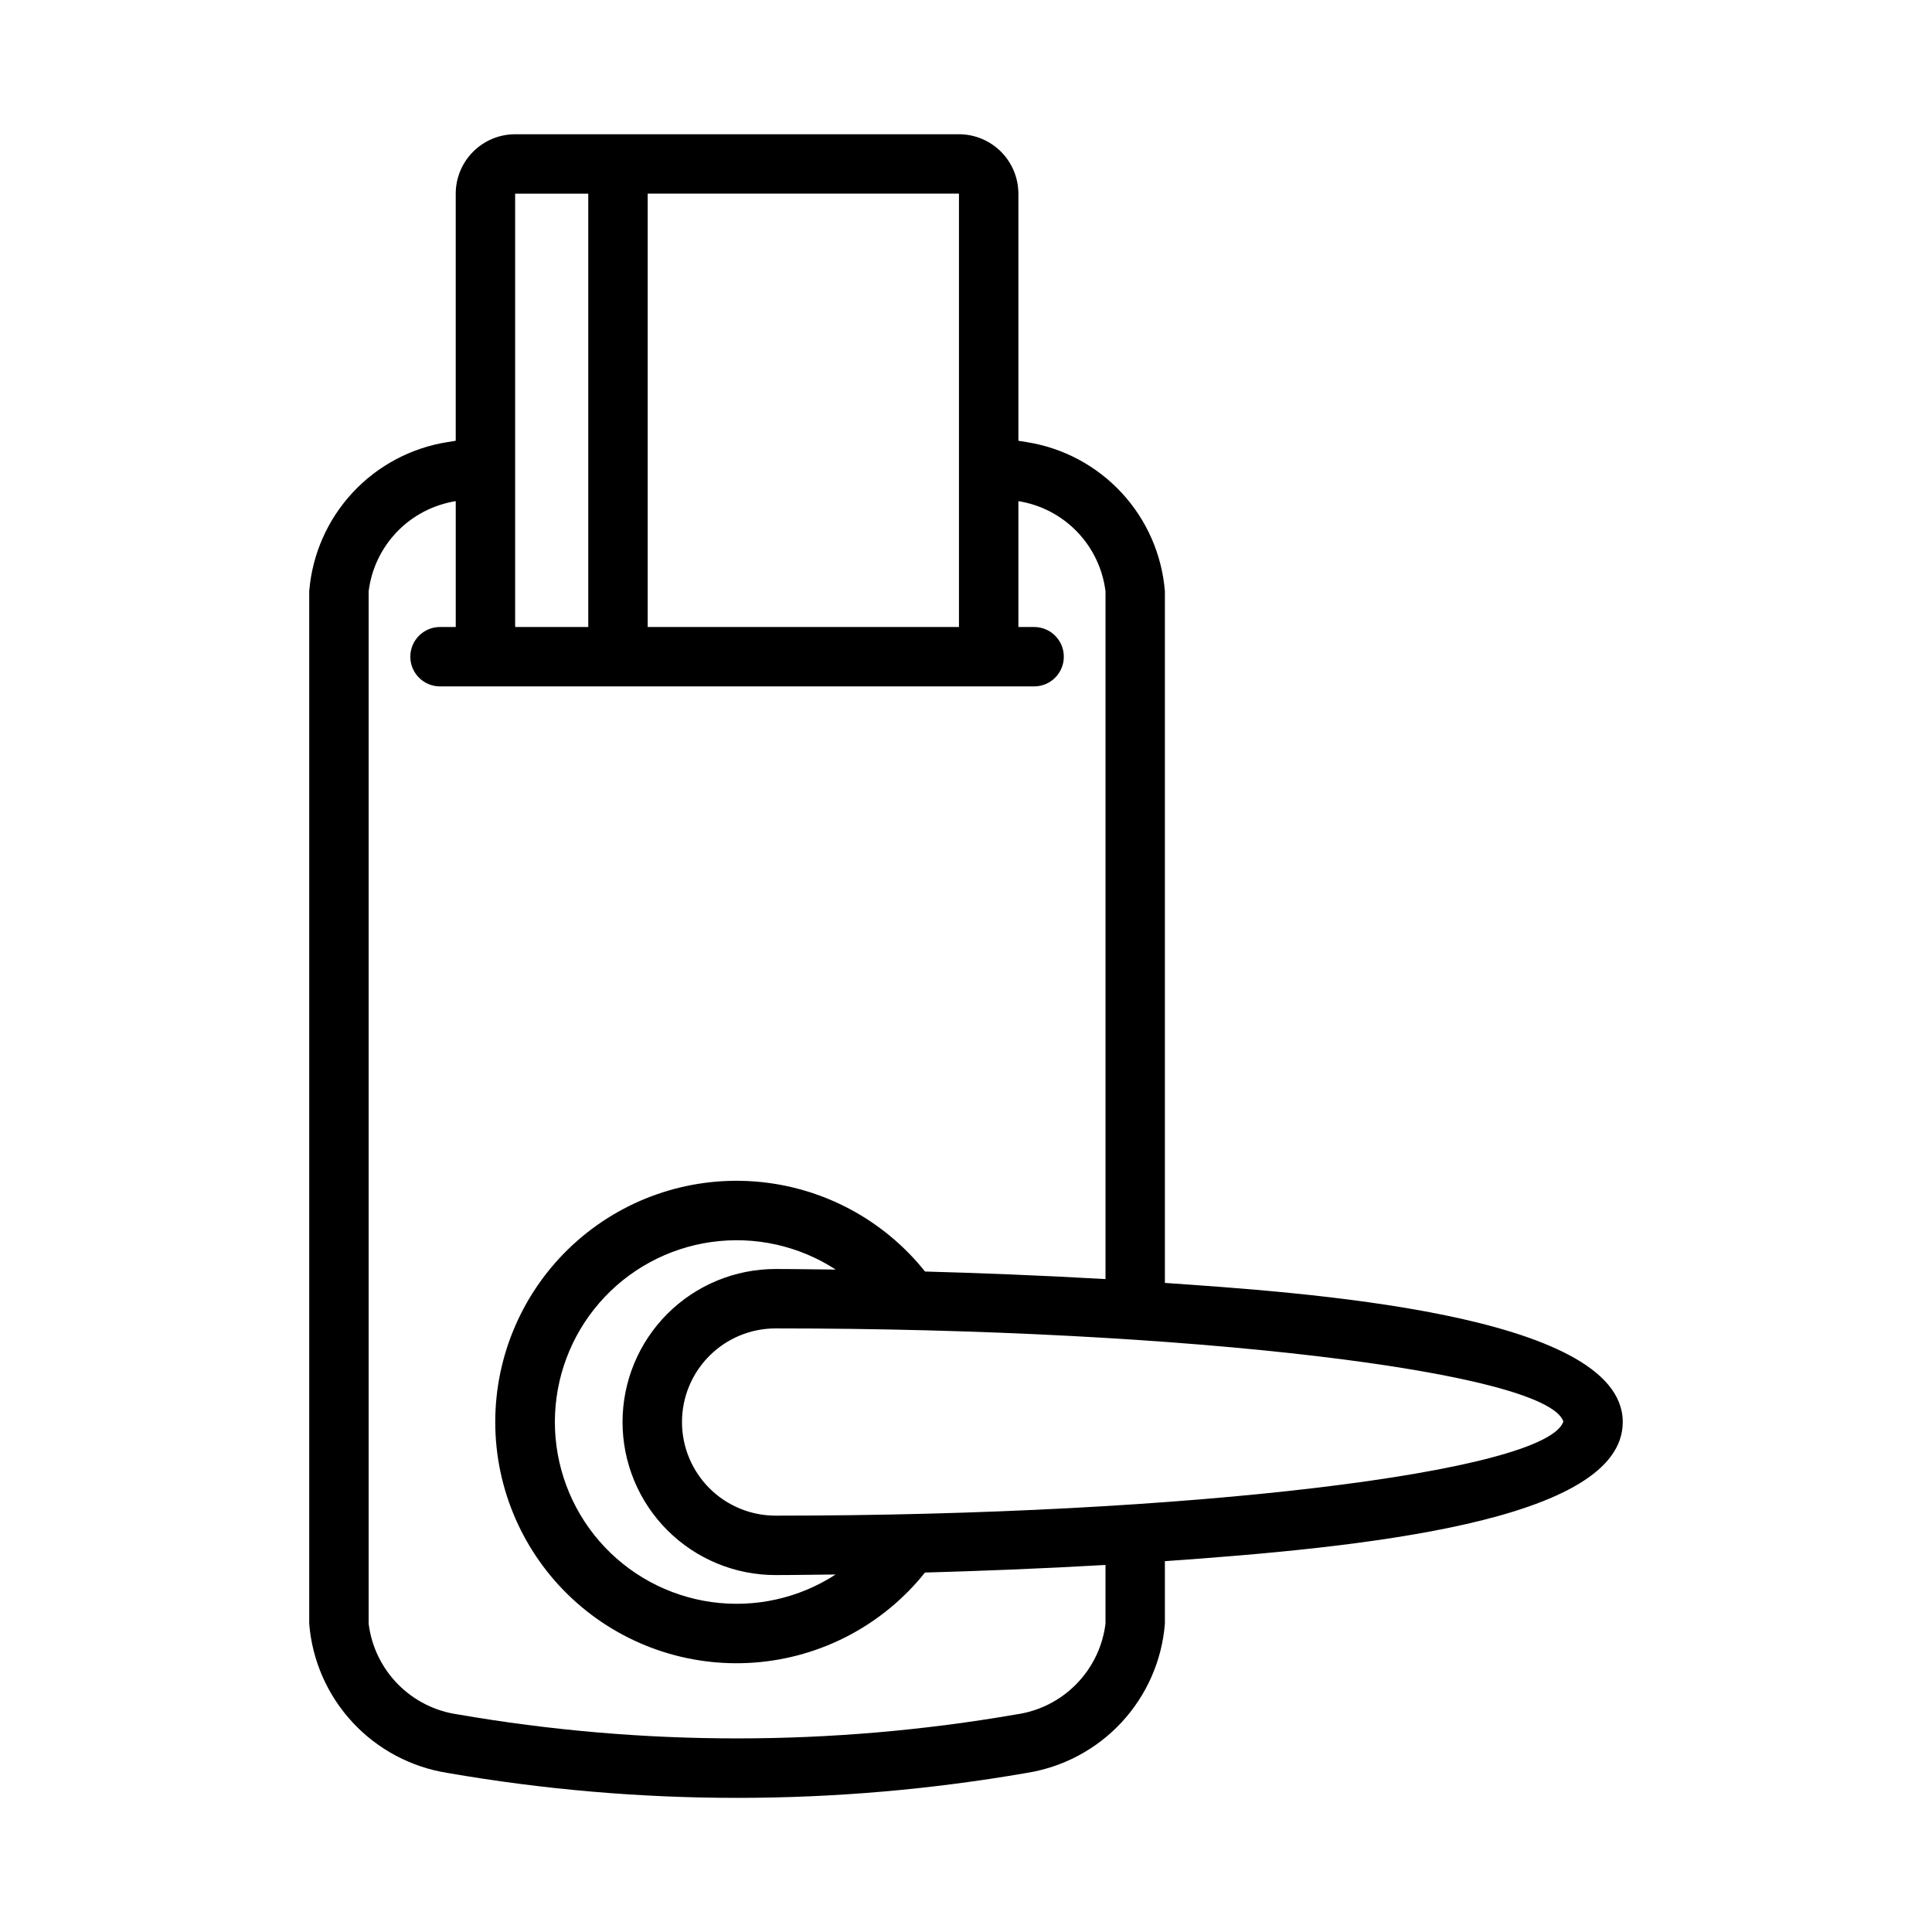 <?xml version="1.0" encoding="UTF-8"?>
<!-- Uploaded to: SVG Repo, www.svgrepo.com, Generator: SVG Repo Mixer Tools -->
<svg fill="#000000" width="800px" height="800px" version="1.1" viewBox="144 144 512 512" xmlns="http://www.w3.org/2000/svg">
 <path d="m452.71 483.98v-183.27c-0.781-9.754-4.828-18.961-11.48-26.137-6.652-7.176-15.527-11.902-25.195-13.418-0.715-0.125-1.438-0.227-2.152-0.348v-65.488c-0.008-4.172-1.668-8.172-4.617-11.125-2.953-2.953-6.953-4.613-11.129-4.617h-117.62c-4.176 0.004-8.176 1.664-11.129 4.617-2.949 2.953-4.609 6.953-4.617 11.125v65.488c-0.719 0.121-1.438 0.223-2.152 0.348-9.664 1.516-18.539 6.242-25.191 13.414-6.652 7.172-10.699 16.375-11.484 26.125v273.61c0.785 9.754 4.828 18.957 11.48 26.133 6.656 7.172 15.531 11.898 25.195 13.414 50.762 8.805 102.66 8.805 153.42 0 9.66-1.516 18.531-6.242 25.184-13.41 6.652-7.172 10.699-16.371 11.484-26.121v-16.594c51.359-3.609 121.34-10.367 121.34-36.871 0-28.996-86.254-34.414-121.34-36.871zm-54.574-173.82-82.492-0.004v-114.84h82.492zm-98.238-114.84v114.84h-19.379v-114.84zm137.07 378.98c-0.754 6.043-3.473 11.668-7.738 16.012s-9.844 7.16-15.871 8.02c-48.988 8.484-99.07 8.484-148.06 0-6.027-0.855-11.605-3.676-15.871-8.02s-6.984-9.969-7.734-16.012v-273.59c0.734-5.949 3.383-11.5 7.547-15.812 4.164-4.309 9.617-7.148 15.535-8.09v33.352h-4.164c-4.348 0-7.871 3.523-7.871 7.871s3.523 7.871 7.871 7.871h157.44c4.348 0 7.871-3.523 7.871-7.871s-3.523-7.871-7.871-7.871h-4.168v-33.352c5.918 0.941 11.371 3.781 15.539 8.094 4.164 4.309 6.812 9.859 7.547 15.809v182.26c-17.301-0.996-33.84-1.617-47.832-2.008-11.094-13.898-27.477-22.543-45.207-23.867-17.73-1.324-35.211 4.801-48.246 16.895-13.031 12.098-20.438 29.074-20.438 46.855 0 17.777 7.402 34.758 20.434 46.855 13.031 12.098 30.512 18.219 48.242 16.898 17.73-1.32 34.113-9.965 45.207-23.859 13.996-0.391 30.535-1.016 47.84-2.012zm-87.375-12.891c0.242 0 6.191-0.008 15.867-0.152h-0.004c-9.742 6.324-21.441 8.918-32.945 7.297-11.504-1.617-22.031-7.336-29.652-16.105-7.617-8.766-11.812-19.992-11.812-31.609 0.004-11.613 4.203-22.84 11.824-31.605s18.156-14.48 29.66-16.094c11.5-1.613 23.199 0.98 32.941 7.309-9.734-0.145-15.703-0.152-15.883-0.152-10.766-0.012-21.094 4.254-28.711 11.859-7.617 7.609-11.898 17.934-11.898 28.699s4.281 21.09 11.898 28.695c7.617 7.609 17.945 11.875 28.711 11.859zm0.223-15.742h-0.223l-0.004-0.004c-6.586 0.012-12.91-2.598-17.57-7.25-4.664-4.656-7.285-10.973-7.285-17.559 0-6.59 2.621-12.906 7.285-17.562 4.66-4.652 10.984-7.262 17.57-7.25h0.277c108.49 0 203.92 11.414 208.45 24.668-4.531 13.531-99.988 24.953-208.51 24.953z"/>
</svg>